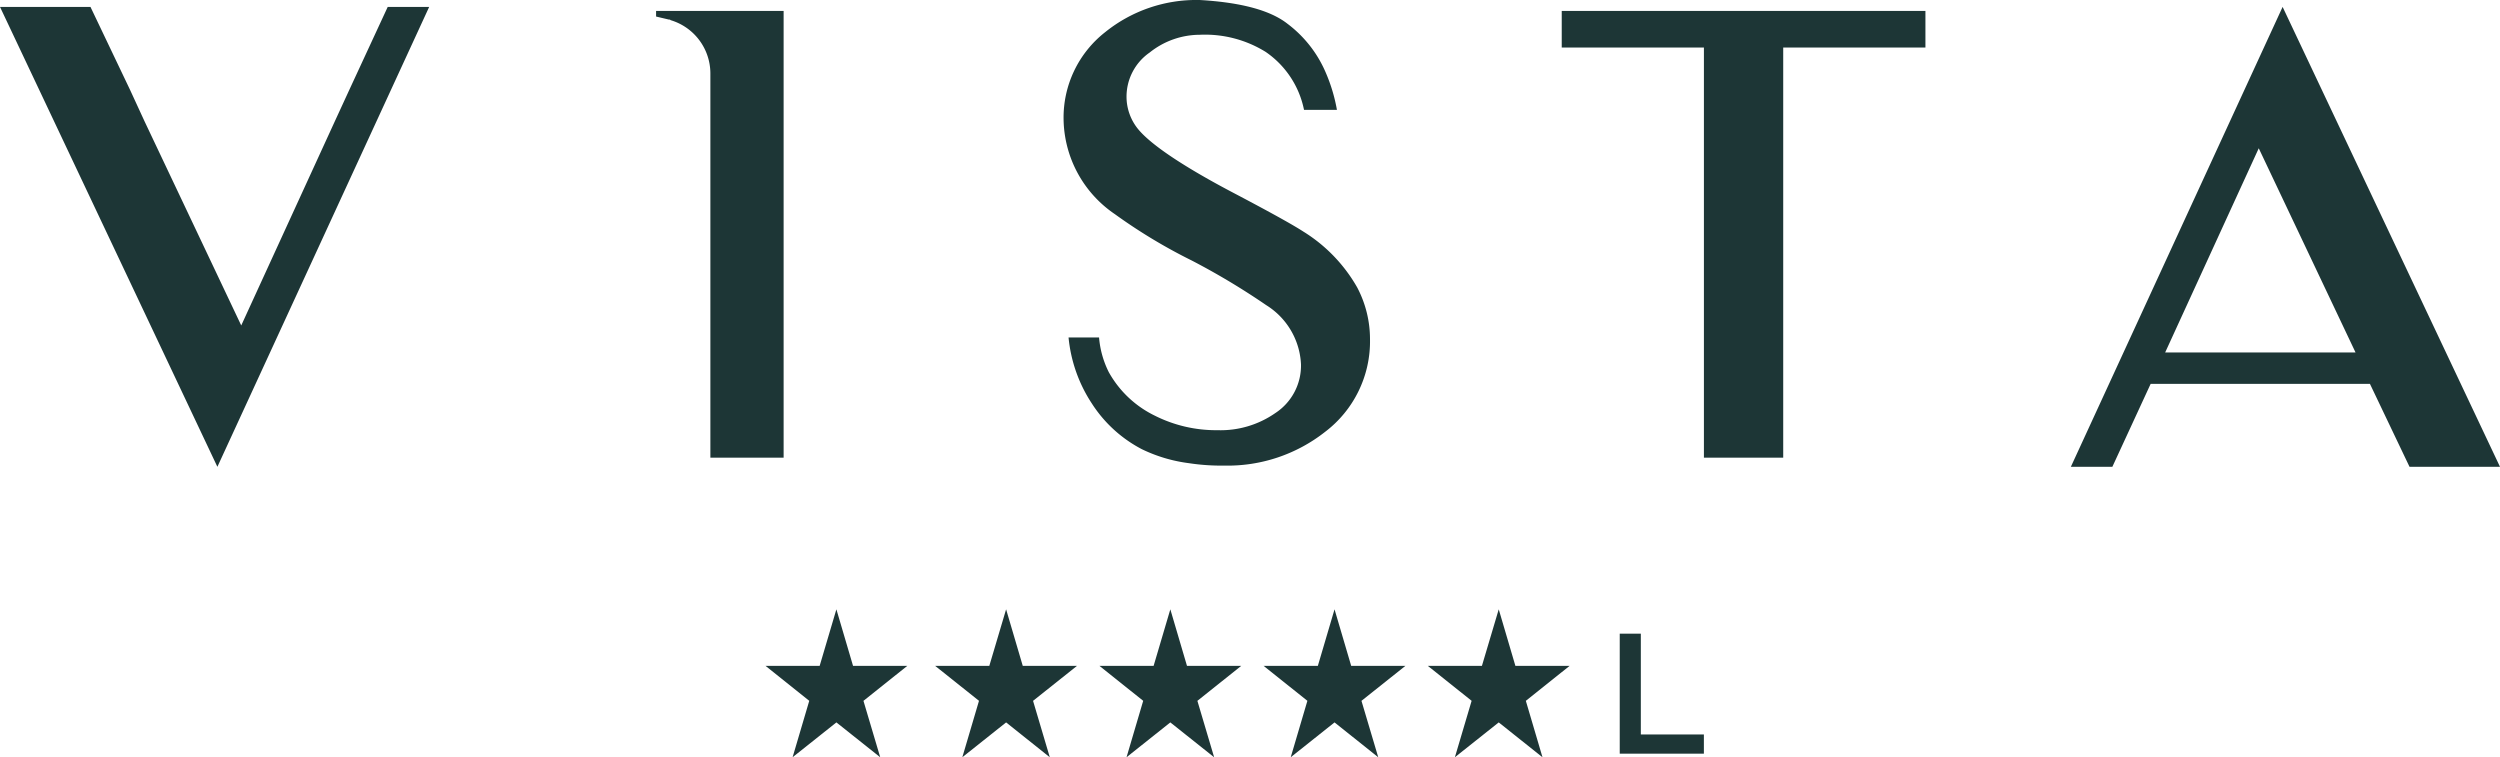 <svg xmlns="http://www.w3.org/2000/svg" width="165.067" height="50" viewBox="0 0 165.067 50">
  <g id="logo-vista-palazzo" transform="translate(-0.996 -3.137)">
    <path id="Unione_1" data-name="Unione 1" d="M159.093,30.822l-2.613-5.475H142l-2.528,5.475h-2.74L150.714.456l14.353,30.366Zm-16.134-7.551h12.569L149.138,9.79ZM0,.456H5.974L8.586,5.931l.956,2.076,6.386,13.482L22.109,8.006l.956-2.076L25.6.456h2.737L14.353,30.822ZM78.484,30.58a10.022,10.022,0,0,1-3.1-.926,8.708,8.708,0,0,1-3.3-3.023,9.579,9.579,0,0,1-1.531-4.35h2.014a6.23,6.23,0,0,0,.644,2.294,6.949,6.949,0,0,0,3.022,2.862,8.993,8.993,0,0,0,4.149.967A6.323,6.323,0,0,0,84.2,27.277,3.742,3.742,0,0,0,85.9,24.054a4.862,4.862,0,0,0-2.3-3.909A46.9,46.9,0,0,0,78.686,17.2a35.68,35.68,0,0,1-5.077-3.062,7.7,7.7,0,0,1-3.384-6.247,7.16,7.16,0,0,1,2.738-5.761A9.583,9.583,0,0,1,79.168,0h.041q4.11.239,5.8,1.57a7.916,7.916,0,0,1,2.418,2.982,11.009,11.009,0,0,1,.846,2.7H86.1a6.088,6.088,0,0,0-2.536-3.828,7.6,7.6,0,0,0-4.352-1.128,5.316,5.316,0,0,0-3.3,1.17,3.544,3.544,0,0,0-1.531,2.942,3.387,3.387,0,0,0,.847,2.214c.885,1.009,2.981,2.419,6.284,4.15,2.378,1.252,3.829,2.058,4.514,2.5a10.359,10.359,0,0,1,3.585,3.706,7.322,7.322,0,0,1,.846,3.425,7.5,7.5,0,0,1-2.982,6.124,10.408,10.408,0,0,1-6.648,2.215A14.267,14.267,0,0,1,78.484,30.58Zm34.02-.363V3.14h-9.388V.724H127.13V3.14h-9.39V30.217Zm-65.6,0V4.833a3.675,3.675,0,0,0-2.619-3.5.145.145,0,0,0-.121-.041l-.845-.2V.723h8.421V30.217Z" transform="translate(0.996 3.137)" fill="#1d3636"/>
    <path id="Unione_2" data-name="Unione 2" d="M48.411,7.466l-2.895,2.3,1.105-3.726L43.73,3.734H47.3L48.411,0l1.1,3.734h3.577L50.2,6.042,51.3,9.768Zm-10.842,0-2.892,2.3,1.1-3.726L32.886,3.734h3.581L37.569,0l1.1,3.734h3.578l-2.9,2.308,1.108,3.726Zm-10.842,0-2.891,2.3,1.1-3.726L22.047,3.734h3.576L26.727,0l1.1,3.734h3.58L28.513,6.042,29.62,9.768Zm-10.842,0-2.891,2.3,1.1-3.726L11.2,3.734h3.575L15.884,0l1.1,3.734h3.579l-2.9,2.308,1.106,3.726Zm-11.206,0-2.892,2.3,1.1-3.726L0,3.734H3.573L4.678,0l1.1,3.734h3.58L6.465,6.042,7.572,9.768ZM56.4,9.529V1.607h1.393V8.262h4.163V9.529Z" transform="translate(51.542 43.369)" fill="#1d3636"/>
  </g>
</svg>
